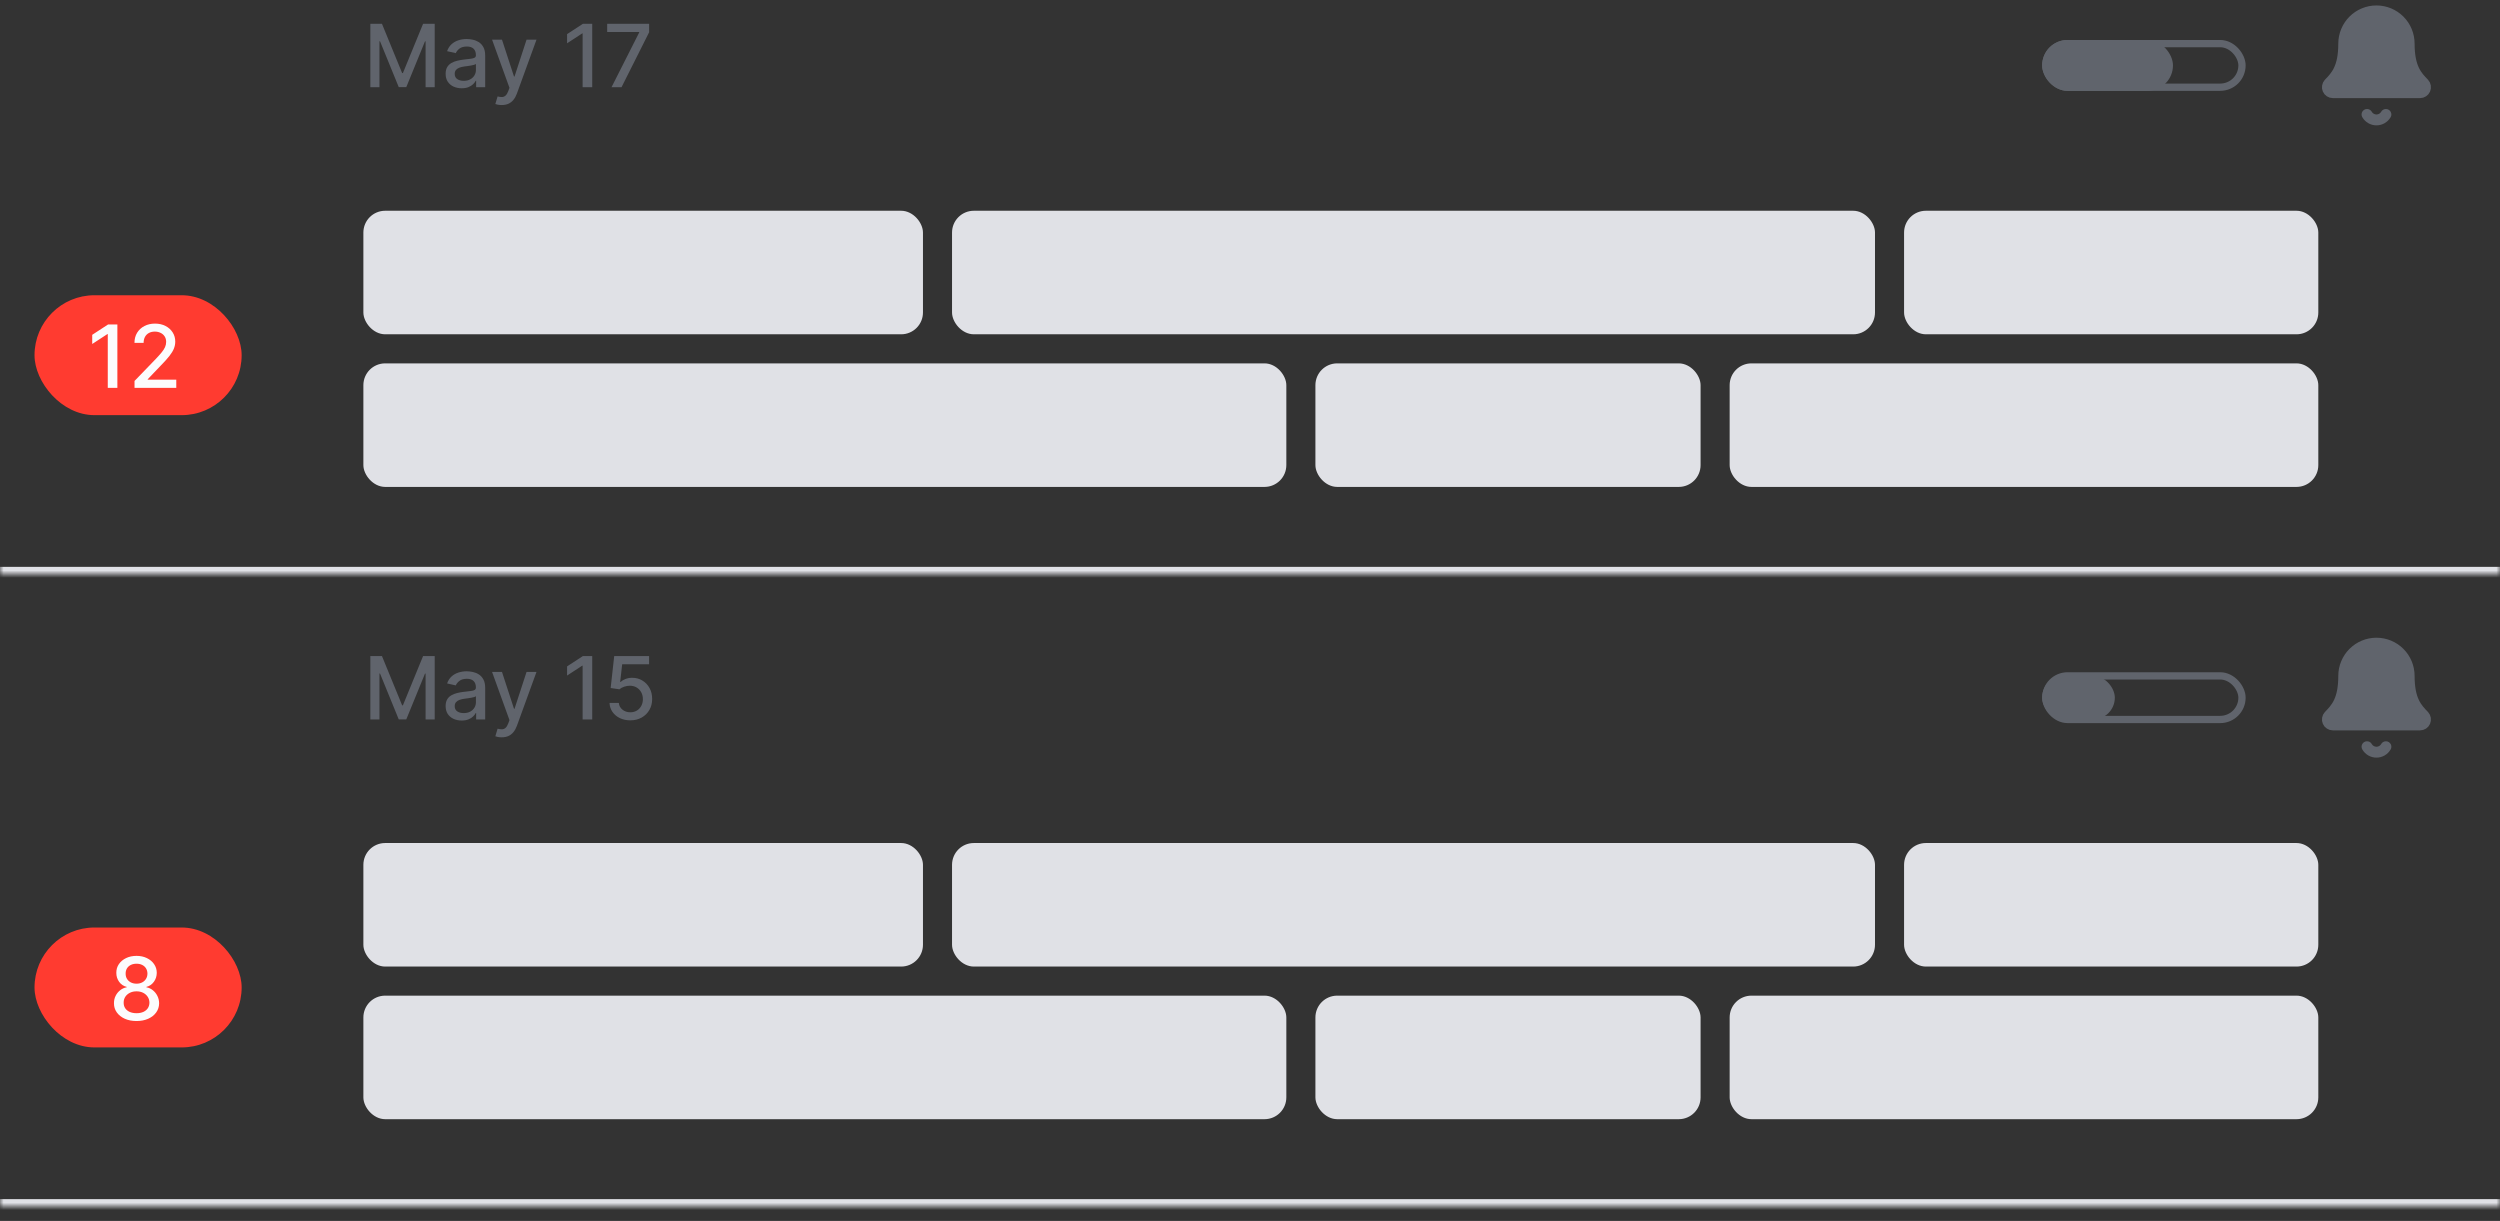<svg width="344" height="168" viewBox="0 0 344 168" fill="none" xmlns="http://www.w3.org/2000/svg">
<rect x="0" y="0" width="344" height="168" fill="#333333" stroke="none"/>
<mask id="path-1-inside-1_1168_1797" fill="white">
<path d="M0 0H344V79H0V0Z"/>
</mask>
<path d="M344 79V78H0V79V80H344V79Z" fill="#E0E1E6" mask="url(#path-1-inside-1_1168_1797)"/>
<path d="M50.959 3.273H52.557L55.335 10.057H55.438L58.216 3.273H59.814V12H58.561V5.685H58.48L55.906 11.987H54.867L52.293 5.68H52.212V12H50.959V3.273ZM63.531 12.145C63.116 12.145 62.741 12.068 62.406 11.915C62.071 11.758 61.805 11.533 61.609 11.237C61.416 10.942 61.319 10.579 61.319 10.151C61.319 9.781 61.39 9.477 61.532 9.239C61.674 9 61.866 8.811 62.108 8.672C62.349 8.533 62.619 8.428 62.917 8.357C63.216 8.286 63.52 8.232 63.829 8.195C64.221 8.149 64.539 8.112 64.784 8.084C65.028 8.053 65.206 8.003 65.316 7.935C65.427 7.866 65.483 7.756 65.483 7.602V7.572C65.483 7.2 65.377 6.912 65.167 6.707C64.96 6.503 64.65 6.401 64.238 6.401C63.809 6.401 63.471 6.496 63.224 6.686C62.98 6.874 62.811 7.082 62.717 7.312L61.52 7.04C61.662 6.642 61.869 6.321 62.142 6.077C62.417 5.83 62.734 5.651 63.092 5.54C63.45 5.426 63.826 5.369 64.221 5.369C64.483 5.369 64.76 5.401 65.052 5.463C65.348 5.523 65.623 5.634 65.879 5.795C66.137 5.957 66.349 6.189 66.514 6.49C66.679 6.788 66.761 7.176 66.761 7.653V12H65.517V11.105H65.466C65.383 11.27 65.26 11.432 65.095 11.591C64.93 11.75 64.718 11.882 64.46 11.987C64.201 12.092 63.892 12.145 63.531 12.145ZM63.808 11.122C64.16 11.122 64.461 11.053 64.711 10.913C64.964 10.774 65.156 10.592 65.287 10.368C65.42 10.141 65.487 9.898 65.487 9.639V8.795C65.441 8.841 65.353 8.884 65.223 8.923C65.095 8.96 64.948 8.993 64.784 9.021C64.619 9.047 64.459 9.071 64.302 9.094C64.146 9.114 64.015 9.131 63.91 9.145C63.663 9.176 63.437 9.229 63.233 9.303C63.031 9.376 62.869 9.483 62.747 9.622C62.627 9.759 62.568 9.94 62.568 10.168C62.568 10.483 62.684 10.722 62.917 10.883C63.15 11.043 63.447 11.122 63.808 11.122ZM69.029 14.454C68.839 14.454 68.665 14.439 68.509 14.408C68.353 14.379 68.237 14.348 68.16 14.314L68.467 13.27C68.7 13.332 68.907 13.359 69.089 13.351C69.271 13.342 69.431 13.274 69.57 13.146C69.712 13.018 69.837 12.81 69.945 12.52L70.103 12.085L67.708 5.455H69.072L70.729 10.534H70.798L72.455 5.455H73.823L71.126 12.874C71.001 13.214 70.842 13.503 70.648 13.739C70.455 13.977 70.225 14.156 69.958 14.276C69.691 14.395 69.381 14.454 69.029 14.454ZM81.49 3.273V12H80.169V4.594H80.118L78.03 5.957V4.696L80.208 3.273H81.49ZM84.145 12L87.955 4.466V4.402H83.549V3.273H89.319V4.44L85.522 12H84.145Z" fill="#60646C"/>
<rect x="4.75" y="40.625" width="28.5" height="16.5" rx="8.25" fill="#FF3B30"/>
<path d="M16.151 44.648V53.375H14.829V45.969H14.778L12.69 47.332V46.071L14.868 44.648H16.151ZM18.511 53.375V52.42L21.465 49.361C21.78 49.028 22.04 48.737 22.244 48.487C22.452 48.234 22.607 47.994 22.709 47.767C22.811 47.54 22.862 47.298 22.862 47.043C22.862 46.753 22.794 46.503 22.658 46.293C22.521 46.08 22.335 45.916 22.099 45.803C21.864 45.686 21.598 45.628 21.303 45.628C20.99 45.628 20.717 45.692 20.484 45.82C20.251 45.947 20.072 46.128 19.947 46.361C19.822 46.594 19.76 46.867 19.76 47.179H18.503C18.503 46.648 18.625 46.183 18.869 45.785C19.114 45.388 19.449 45.08 19.875 44.861C20.301 44.639 20.785 44.528 21.328 44.528C21.876 44.528 22.359 44.638 22.777 44.856C23.197 45.072 23.526 45.368 23.761 45.743C23.997 46.115 24.115 46.535 24.115 47.004C24.115 47.328 24.054 47.645 23.932 47.955C23.812 48.264 23.604 48.609 23.305 48.99C23.007 49.368 22.592 49.827 22.061 50.367L20.327 52.182V52.246H24.256V53.375H18.511Z" fill="#FCFCFD"/>
<rect x="50" y="29" width="77" height="17" rx="3" fill="#E0E1E6"/>
<rect x="181" y="50" width="53" height="17" rx="3" fill="#E0E1E6"/>
<rect x="262" y="29" width="57" height="17" rx="3" fill="#E0E1E6"/>
<rect x="238" y="50" width="81" height="17" rx="3" fill="#E0E1E6"/>
<rect x="131" y="29" width="127" height="17" rx="3" fill="#E0E1E6"/>
<rect x="50" y="50" width="127" height="17" rx="3" fill="#E0E1E6"/>
<g clip-path="url(#clip0_1168_1797)">
<rect x="281.25" y="5.75" width="17.5" height="6.5" rx="3.25" fill="#60646C"/>
<rect x="281.25" y="5.75" width="17.5" height="6.5" rx="3.25" stroke="#60646C" stroke-width="0.5"/>
</g>
<rect x="281.5" y="6" width="27" height="6" rx="3" stroke="#60646C"/>
<path d="M325.703 15.75C325.835 15.978 326.024 16.167 326.252 16.299C326.48 16.431 326.739 16.5 327.002 16.5C327.265 16.5 327.524 16.431 327.752 16.299C327.98 16.167 328.169 15.978 328.301 15.75" stroke="#60646C" stroke-width="1.5" stroke-linecap="round" stroke-linejoin="round"/>
<path d="M320.446 11.495C320.348 11.602 320.283 11.735 320.26 11.879C320.236 12.022 320.255 12.169 320.314 12.303C320.372 12.436 320.468 12.549 320.59 12.628C320.712 12.707 320.854 12.75 320.999 12.75H332.999C333.145 12.75 333.287 12.708 333.409 12.629C333.531 12.549 333.627 12.436 333.686 12.303C333.744 12.171 333.763 12.023 333.74 11.88C333.717 11.736 333.652 11.603 333.554 11.495C332.557 10.467 331.499 9.374 331.499 6C331.499 4.807 331.025 3.662 330.181 2.818C329.338 1.974 328.193 1.5 326.999 1.5C325.806 1.5 324.661 1.974 323.817 2.818C322.974 3.662 322.499 4.807 322.499 6C322.499 9.374 321.441 10.467 320.446 11.495Z" fill="#60646C" stroke="#60646C" stroke-width="1.5" stroke-linecap="round" stroke-linejoin="round"/>
<mask id="path-17-inside-2_1168_1797" fill="white">
<path d="M0 87H344V166H0V87Z"/>
</mask>
<path d="M344 166V165H0V166V167H344V166Z" fill="#E0E1E6" mask="url(#path-17-inside-2_1168_1797)"/>
<path d="M50.959 90.273H52.557L55.335 97.057H55.438L58.216 90.273H59.814V99H58.561V92.685H58.48L55.906 98.987H54.867L52.293 92.68H52.212V99H50.959V90.273ZM63.531 99.145C63.116 99.145 62.741 99.068 62.406 98.915C62.071 98.758 61.805 98.533 61.609 98.237C61.416 97.942 61.319 97.579 61.319 97.151C61.319 96.781 61.39 96.477 61.532 96.239C61.674 96 61.866 95.811 62.108 95.672C62.349 95.533 62.619 95.428 62.917 95.356C63.216 95.285 63.52 95.231 63.829 95.195C64.221 95.149 64.539 95.112 64.784 95.084C65.028 95.053 65.206 95.003 65.316 94.935C65.427 94.867 65.483 94.756 65.483 94.602V94.572C65.483 94.2 65.377 93.912 65.167 93.707C64.96 93.503 64.65 93.401 64.238 93.401C63.809 93.401 63.471 93.496 63.224 93.686C62.98 93.874 62.811 94.082 62.717 94.312L61.52 94.04C61.662 93.642 61.869 93.321 62.142 93.077C62.417 92.829 62.734 92.651 63.092 92.54C63.45 92.426 63.826 92.369 64.221 92.369C64.483 92.369 64.76 92.401 65.052 92.463C65.348 92.523 65.623 92.633 65.879 92.796C66.137 92.957 66.349 93.189 66.514 93.49C66.679 93.788 66.761 94.176 66.761 94.653V99H65.517V98.105H65.466C65.383 98.27 65.26 98.432 65.095 98.591C64.93 98.75 64.718 98.882 64.46 98.987C64.201 99.092 63.892 99.145 63.531 99.145ZM63.808 98.122C64.16 98.122 64.461 98.053 64.711 97.913C64.964 97.774 65.156 97.592 65.287 97.368C65.42 97.141 65.487 96.898 65.487 96.639V95.796C65.441 95.841 65.353 95.883 65.223 95.923C65.095 95.96 64.948 95.993 64.784 96.021C64.619 96.047 64.459 96.071 64.302 96.094C64.146 96.114 64.015 96.131 63.91 96.145C63.663 96.176 63.437 96.229 63.233 96.303C63.031 96.376 62.869 96.483 62.747 96.622C62.627 96.758 62.568 96.94 62.568 97.168C62.568 97.483 62.684 97.722 62.917 97.883C63.15 98.043 63.447 98.122 63.808 98.122ZM69.029 101.455C68.839 101.455 68.665 101.439 68.509 101.408C68.353 101.379 68.237 101.348 68.16 101.314L68.467 100.27C68.7 100.332 68.907 100.359 69.089 100.351C69.271 100.342 69.431 100.274 69.57 100.146C69.712 100.018 69.837 99.81 69.945 99.52L70.103 99.085L67.708 92.454H69.072L70.729 97.534H70.798L72.455 92.454H73.823L71.126 99.874C71.001 100.214 70.842 100.503 70.648 100.739C70.455 100.977 70.225 101.156 69.958 101.276C69.691 101.395 69.381 101.455 69.029 101.455ZM81.49 90.273V99H80.169V91.594H80.118L78.03 92.957V91.696L80.208 90.273H81.49ZM86.732 99.119C86.198 99.119 85.718 99.017 85.291 98.812C84.868 98.605 84.53 98.321 84.277 97.96C84.025 97.599 83.89 97.188 83.873 96.724H85.151C85.182 97.099 85.348 97.408 85.65 97.649C85.951 97.891 86.311 98.011 86.732 98.011C87.067 98.011 87.364 97.935 87.623 97.781C87.884 97.625 88.088 97.41 88.236 97.138C88.387 96.865 88.462 96.554 88.462 96.204C88.462 95.849 88.385 95.533 88.232 95.254C88.079 94.976 87.867 94.757 87.597 94.598C87.33 94.439 87.023 94.358 86.677 94.355C86.412 94.355 86.147 94.401 85.88 94.492C85.613 94.582 85.397 94.702 85.232 94.849L84.026 94.671L84.516 90.273H89.314V91.402H85.611L85.334 93.844H85.385C85.556 93.679 85.782 93.541 86.063 93.43C86.347 93.32 86.651 93.264 86.975 93.264C87.506 93.264 87.979 93.391 88.394 93.644C88.811 93.896 89.14 94.242 89.378 94.679C89.62 95.114 89.739 95.614 89.736 96.179C89.739 96.744 89.611 97.249 89.353 97.692C89.097 98.135 88.742 98.484 88.287 98.74C87.836 98.993 87.317 99.119 86.732 99.119Z" fill="#60646C"/>
<rect x="4.75" y="127.625" width="28.5" height="16.5" rx="8.25" fill="#FF3B30"/>
<path d="M18.788 140.494C18.178 140.494 17.638 140.389 17.169 140.179C16.703 139.969 16.338 139.679 16.074 139.31C15.81 138.94 15.679 138.52 15.682 138.048C15.679 137.679 15.754 137.339 15.908 137.03C16.064 136.717 16.276 136.457 16.543 136.25C16.81 136.04 17.108 135.906 17.438 135.849V135.798C17.003 135.693 16.655 135.46 16.393 135.099C16.132 134.739 16.003 134.324 16.006 133.855C16.003 133.409 16.121 133.011 16.359 132.662C16.601 132.31 16.932 132.033 17.352 131.831C17.773 131.629 18.251 131.528 18.788 131.528C19.32 131.528 19.794 131.631 20.212 131.835C20.632 132.037 20.963 132.314 21.204 132.666C21.446 133.016 21.568 133.412 21.571 133.855C21.568 134.324 21.435 134.739 21.171 135.099C20.906 135.46 20.562 135.693 20.139 135.798V135.849C20.466 135.906 20.76 136.04 21.021 136.25C21.285 136.457 21.496 136.717 21.652 137.03C21.811 137.339 21.892 137.679 21.895 138.048C21.892 138.52 21.759 138.94 21.494 139.31C21.23 139.679 20.864 139.969 20.395 140.179C19.929 140.389 19.393 140.494 18.788 140.494ZM18.788 139.416C19.149 139.416 19.462 139.357 19.726 139.237C19.99 139.115 20.195 138.946 20.34 138.73C20.484 138.511 20.558 138.256 20.561 137.963C20.558 137.659 20.479 137.391 20.322 137.158C20.169 136.925 19.96 136.741 19.696 136.608C19.432 136.474 19.129 136.408 18.788 136.408C18.445 136.408 18.139 136.474 17.872 136.608C17.605 136.741 17.395 136.925 17.241 137.158C17.088 137.391 17.013 137.659 17.016 137.963C17.013 138.256 17.082 138.511 17.224 138.73C17.369 138.946 17.575 139.115 17.842 139.237C18.109 139.357 18.425 139.416 18.788 139.416ZM18.788 135.355C19.078 135.355 19.335 135.297 19.56 135.18C19.784 135.064 19.96 134.902 20.088 134.695C20.219 134.487 20.285 134.244 20.288 133.966C20.285 133.693 20.22 133.455 20.092 133.25C19.967 133.045 19.793 132.888 19.568 132.777C19.344 132.663 19.084 132.607 18.788 132.607C18.487 132.607 18.223 132.663 17.996 132.777C17.771 132.888 17.597 133.045 17.472 133.25C17.347 133.455 17.285 133.693 17.288 133.966C17.285 134.244 17.348 134.487 17.476 134.695C17.604 134.902 17.78 135.064 18.004 135.18C18.232 135.297 18.493 135.355 18.788 135.355Z" fill="#FCFCFD"/>
<rect x="50" y="116" width="77" height="17" rx="3" fill="#E0E1E6"/>
<rect x="181" y="137" width="53" height="17" rx="3" fill="#E0E1E6"/>
<rect x="262" y="116" width="57" height="17" rx="3" fill="#E0E1E6"/>
<rect x="238" y="137" width="81" height="17" rx="3" fill="#E0E1E6"/>
<rect x="131" y="116" width="127" height="17" rx="3" fill="#E0E1E6"/>
<rect x="50" y="137" width="127" height="17" rx="3" fill="#E0E1E6"/>
<rect x="281.5" y="93" width="27" height="6" rx="3" stroke="#60646C"/>
<rect x="281.25" y="93.25" width="9.5" height="5.5" rx="2.75" fill="#60646C"/>
<rect x="281.25" y="93.25" width="9.5" height="5.5" rx="2.75" stroke="#60646C" stroke-width="0.5"/>
<path d="M325.703 102.75C325.835 102.978 326.024 103.167 326.252 103.299C326.48 103.431 326.739 103.5 327.002 103.5C327.265 103.5 327.524 103.431 327.752 103.299C327.98 103.167 328.169 102.978 328.301 102.75" stroke="#60646C" stroke-width="1.5" stroke-linecap="round" stroke-linejoin="round"/>
<path d="M320.446 98.495C320.348 98.602 320.283 98.735 320.26 98.879C320.236 99.022 320.255 99.169 320.314 99.302C320.372 99.436 320.468 99.549 320.59 99.628C320.712 99.707 320.854 99.75 320.999 99.75H332.999C333.145 99.75 333.287 99.708 333.409 99.629C333.531 99.549 333.627 99.436 333.686 99.303C333.744 99.171 333.763 99.023 333.74 98.88C333.717 98.736 333.652 98.603 333.554 98.495C332.557 97.467 331.499 96.374 331.499 93C331.499 91.806 331.025 90.662 330.181 89.818C329.338 88.974 328.193 88.5 326.999 88.5C325.806 88.5 324.661 88.974 323.817 89.818C322.974 90.662 322.499 91.806 322.499 93C322.499 96.374 321.441 97.467 320.446 98.495Z" fill="#60646C" stroke="#60646C" stroke-width="1.5" stroke-linecap="round" stroke-linejoin="round"/>
<defs>
<clipPath id="clip0_1168_1797">
<rect x="281" y="5.5" width="28" height="7" rx="3.5" fill="white"/>
</clipPath>
</defs>
</svg>
